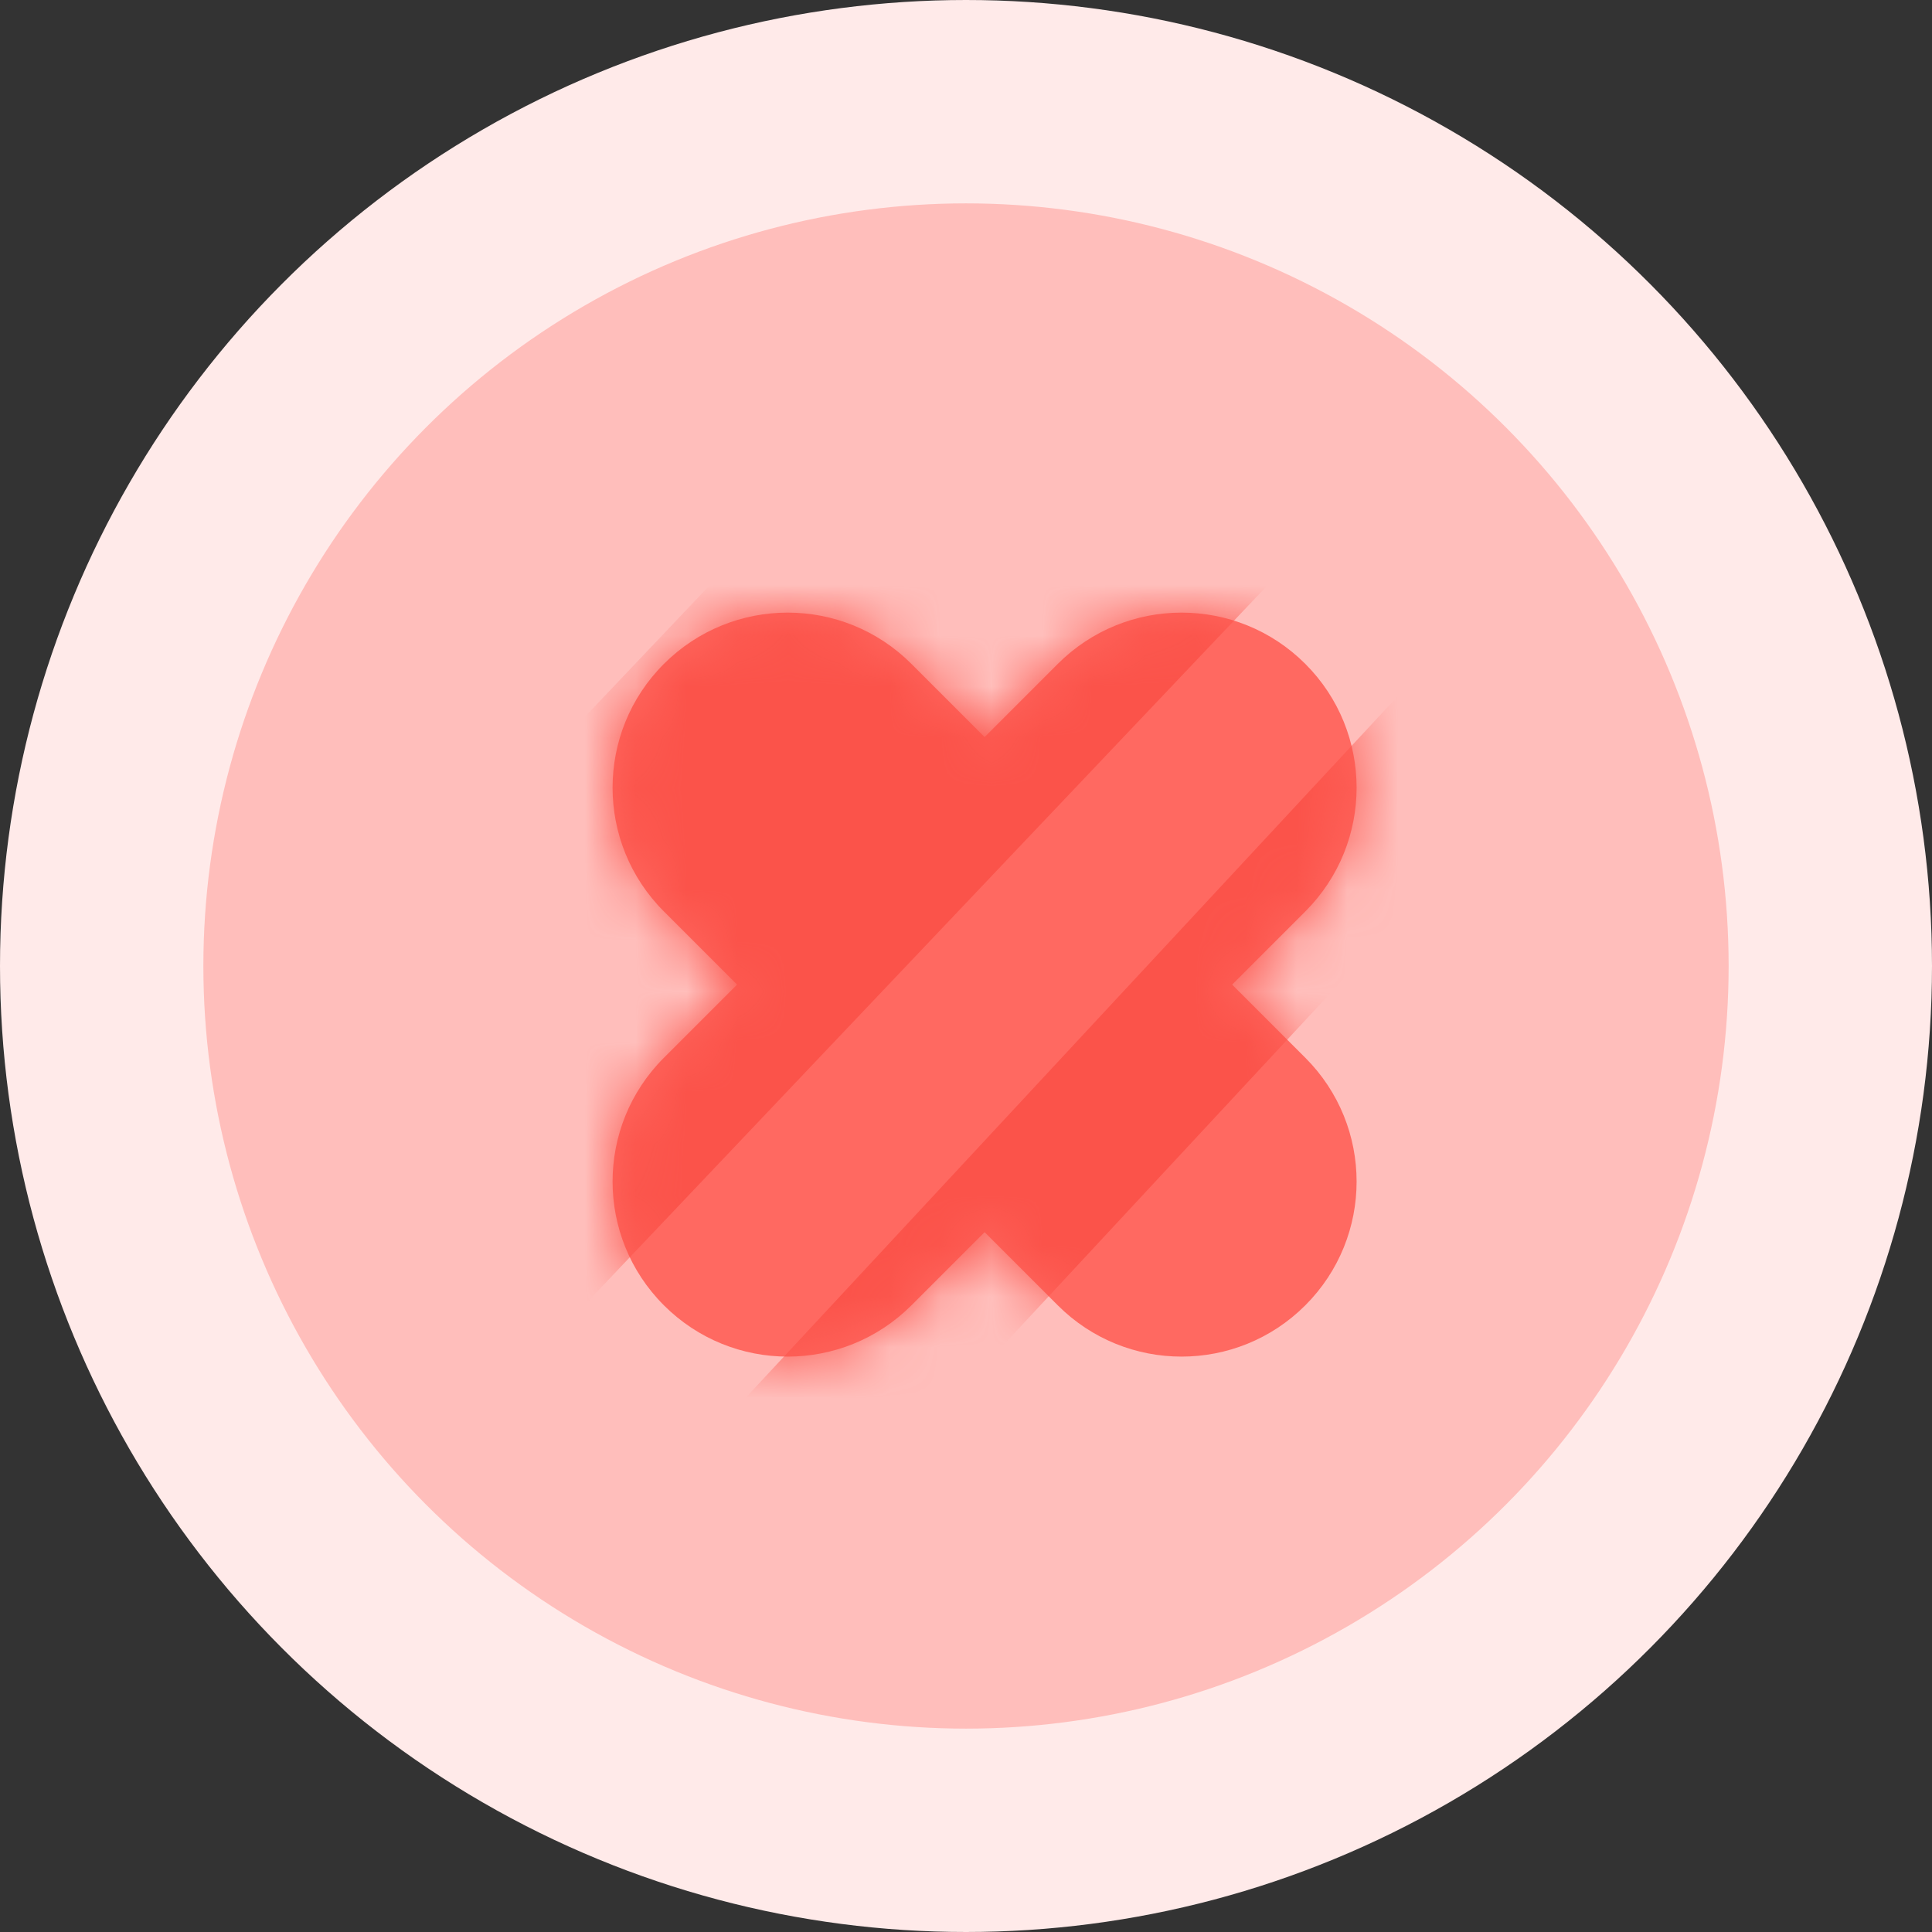 <svg width="38" height="38" viewBox="0 0 38 38" fill="none" xmlns="http://www.w3.org/2000/svg">
<rect x="0" y="0" width="38" height="38" fill="#333333" stroke="none"/>
<circle cx="19" cy="19" r="17" fill="#FFBEBB" stroke="#FFEAE9" stroke-width="4"/>
<path fill-rule="evenodd" clip-rule="evenodd" d="M13.058 17.927C11.712 16.582 11.712 14.403 13.058 13.058C14.403 11.713 16.582 11.713 17.927 13.058L19.366 14.497L20.805 13.058C22.15 11.713 24.329 11.713 25.674 13.058C27.019 14.403 27.019 16.582 25.674 17.927L24.235 19.366L25.674 20.805C27.019 22.15 27.019 24.329 25.674 25.674C24.329 27.019 22.15 27.019 20.805 25.674L19.366 24.235L17.927 25.674C16.582 27.019 14.403 27.019 13.058 25.674C11.712 24.329 11.712 22.15 13.058 20.805L14.497 19.366L13.058 17.927Z" fill="#FF6961"/>
<mask id="mask0_3014_11651" style="mask-type:alpha" maskUnits="userSpaceOnUse" x="12" y="12" width="15" height="15">
<path fill-rule="evenodd" clip-rule="evenodd" d="M13.058 17.927C11.712 16.582 11.712 14.403 13.058 13.058C14.403 11.713 16.582 11.713 17.927 13.058L19.366 14.497L20.805 13.058C22.15 11.713 24.329 11.713 25.674 13.058C27.019 14.403 27.019 16.582 25.674 17.927L24.235 19.366L25.674 20.805C27.019 22.15 27.019 24.329 25.674 25.674C24.329 27.019 22.15 27.019 20.805 25.674L19.366 24.235L17.927 25.674C16.582 27.019 14.403 27.019 13.058 25.674C11.712 24.329 11.712 22.15 13.058 20.805L14.497 19.366L13.058 17.927Z" fill="#FC6D65"/>
</mask>
<g mask="url(#mask0_3014_11651)">
<rect x="28.263" y="-3.561" width="7.959" height="39.258" transform="rotate(43.502 28.263 -3.561)" fill="#FB534A"/>
<rect x="34.638" y="6.004" width="3.007" height="39.258" transform="rotate(42.904 34.638 6.004)" fill="#FB534A"/>
</g>
</svg>
